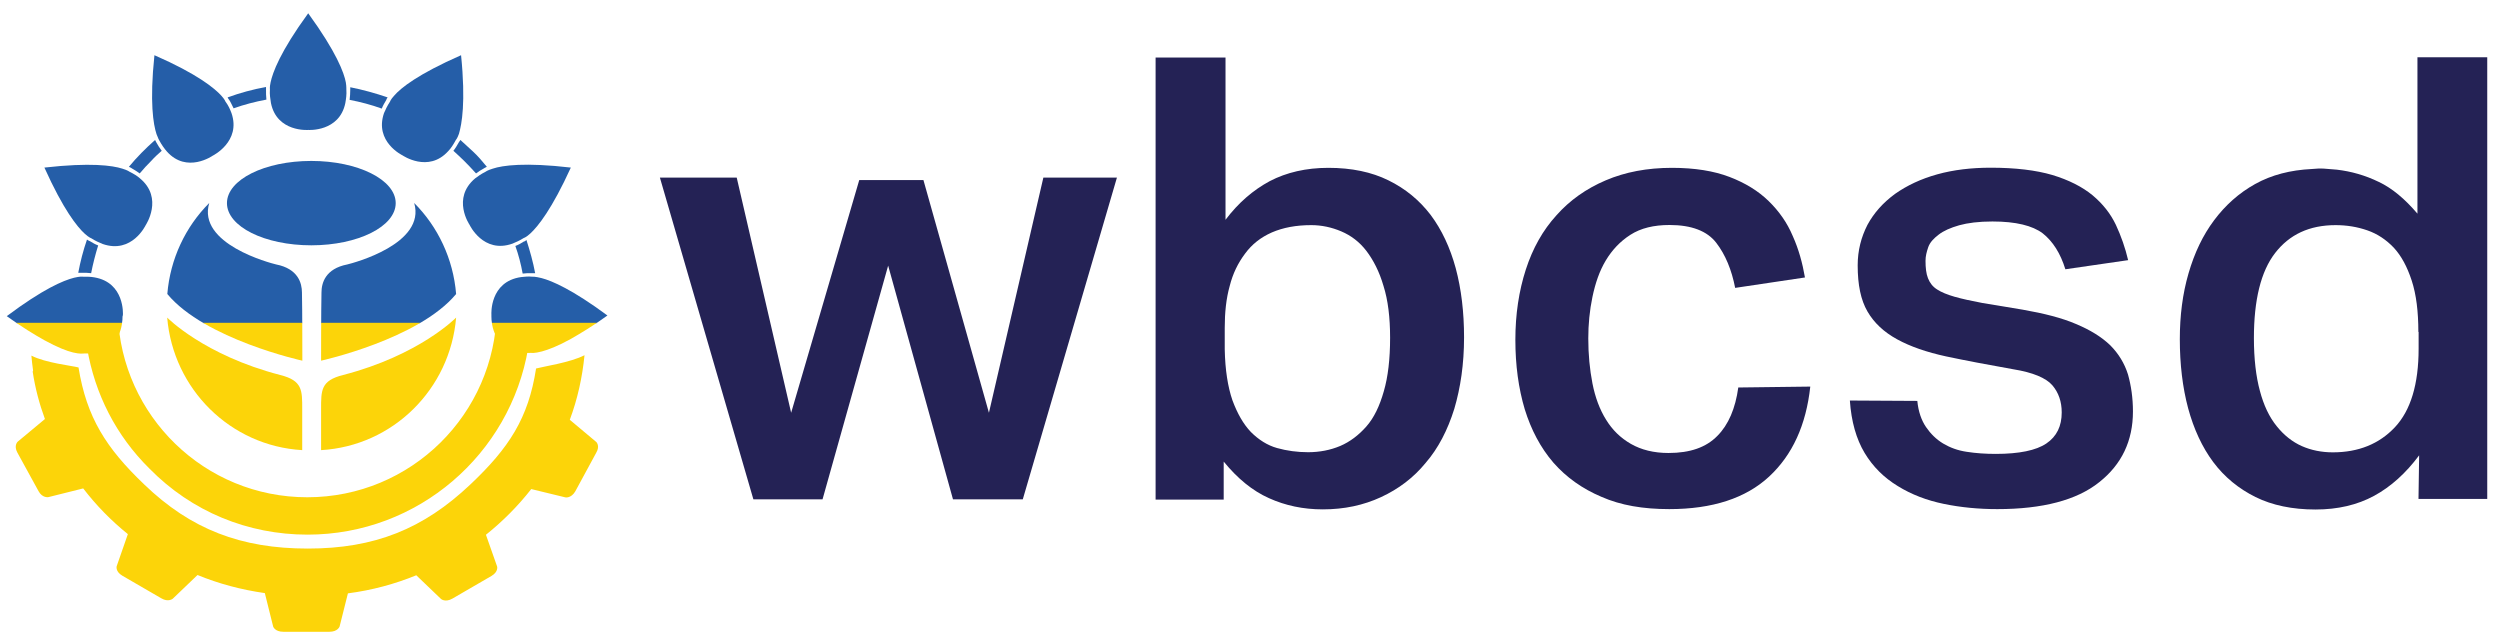 <?xml version="1.0" encoding="utf-8"?>
<!-- Generator: Adobe Illustrator 26.2.1, SVG Export Plug-In . SVG Version: 6.00 Build 0)  -->
<svg version="1.1" id="Layer_1" xmlns="http://www.w3.org/2000/svg" xmlns:xlink="http://www.w3.org/1999/xlink" x="0px" y="0px"
	 viewBox="0 0 1920 492.3" style="enable-background:new 0 0 1920 492.3;" xml:space="preserve">
<style type="text/css">
	.st0{fill:#FCD409;}
	.st1{fill:#255EA8;}
	.st2{clip-path:url(#SVGID_00000033329704425704890910000012552986689315008189_);fill:#255EA8;}
	.st3{clip-path:url(#SVGID_00000075861501299314337300000001809293660714193326_);fill:#FCD409;}
	.st4{clip-path:url(#SVGID_00000132800278290575957810000012993182307653939089_);fill:#255EA8;}
	.st5{clip-path:url(#SVGID_00000042713046875340727740000005990897949584180924_);fill:#FCD409;}
	.st6{clip-path:url(#SVGID_00000158745076921830678210000013099726048024000907_);fill:#255EA8;}
	.st7{clip-path:url(#SVGID_00000011014095932344076580000005696034072194643638_);fill:#FCD409;}
	.st8{clip-path:url(#SVGID_00000061450283719809559360000015502673406512868765_);fill:#255EA8;}
	.st9{clip-path:url(#SVGID_00000173161208149636773100000016847537201932621724_);fill:#FCD409;}
	.st10{fill:#242255;}
</style>
<g>
	<path class="st0" d="M458,339.5l-20.4-17.1c5.9-15.8,9.6-32.4,11.3-49.6c-10.7,5.6-32.2,8.8-37.2,10.2c-5.9,38.3-20.9,61.1-50.4,89
		c-36.2,34.3-73.7,49.3-124.9,49.3s-89.8-14.7-125.7-49.3c-29.2-27.9-44.2-51.4-50.4-89.8c-4.8-1.3-25.5-3.5-36.2-9.1
		c0.3,3.8,0.8,7.8,1.3,11.5l-0.3,0.8c1.9,12.6,5.1,24.7,9.4,36.4l-20.9,17.4c0,0-3.2,2.9-0.3,8.3l16.3,29.7c2.9,5.4,7.5,4.6,7.5,4.6
		l26.8-6.7c9.9,12.9,21.4,24.7,34.3,35.1l-8.6,24.7c0,0-1.1,4,4.3,7.2l30,17.4c5.4,3.2,8.8,0.3,8.8,0.3l19-18.2
		c16.3,6.7,33.5,11.3,51.7,13.9l6.4,25.7c0,0,1.3,4,7.8,4H253c6.4,0,7.8-4,7.8-4l6.4-25.5c18.5-2.4,36.2-7.2,52.5-13.9l19,18.2
		c0,0,3.2,2.9,8.8-0.3l30-17.4c5.4-3.2,4.3-7.2,4.3-7.2l-8.6-24.4c13.1-10.5,24.7-22.2,34.8-35.1l26.3,6.4c0,0,4.3,0.8,7.5-4.6
		l16.1-29.7C461,342.5,458,339.5,458,339.5z"/>
	<path class="st1" d="M70,209.8c-2.1-0.3-4.6-0.3-6.7-0.3c-0.5,0-1.6,0-3.2,0c1.6-8.6,3.8-17.1,6.7-25.5c1.1,0.8,1.9,1.1,2.4,1.3
		c2.1,1.3,4,2.4,6.2,3.2C73.2,195.6,71.4,202.6,70,209.8z"/>
	<g>
		<path class="st1" d="M408.7,209.8h-0.3c-0.3,0-0.3,0-0.3,0H408.7z"/>
		<path class="st1" d="M401.8,185.7c0,0,0.3,0,0.3-0.3c0,0,0.3,0,0.3-0.3L401.8,185.7z"/>
		<path class="st1" d="M402,185.7c-2.1,1.3-4,2.4-6.2,3.2c2.4,6.7,4.3,13.9,5.6,21.2c2.1-0.3,4.3-0.3,6.7-0.3c0.5,0,1.6,0,2.9,0
			c-1.6-8.6-4-17.1-6.7-25.5C403.4,185.2,402.6,185.5,402,185.7z"/>
	</g>
	<path class="st1" d="M116.4,123.3c-3.2,3.2-6.2,6.4-9.1,9.9c-1.9-1.3-3.8-2.7-5.9-3.8c-0.5-0.3-1.1-0.8-2.4-1.3
		c6.2-7.5,12.9-14.2,20.1-20.6c0.3,0.8,0.8,1.3,0.8,1.6c1.3,2.4,2.7,4.6,4.3,6.7C121.5,118.2,118.8,120.6,116.4,123.3z"/>
	<path class="st1" d="M174.8,74.8c9.6-3.5,19.6-6.2,29.5-8c0,0.8,0,1.6,0,1.9c0,2.7,0,5.4,0.3,7.8c-8.6,1.6-17.1,3.8-25.2,6.7
		c-1.1-2.1-2.1-4.6-3.5-6.7C175.6,76.4,175.3,75.6,174.8,74.8z"/>
	<path class="st1" d="M296.7,76.7c-1.3,2.1-2.7,4.6-3.5,6.7c-8-2.9-16.3-5.1-24.7-6.7c0.3-2.4,0.5-5.1,0.5-7.8c0-0.3,0-1.1,0-1.9
		c9.6,1.9,19.3,4.6,28.7,7.8C297,75.6,296.7,76.4,296.7,76.7z"/>
	<path class="st1" d="M356.2,123.3c-2.4-2.4-5.1-4.8-8-7.5c1.6-1.9,2.9-4.3,4.3-6.7c0.3-0.3,0.5-0.8,1.1-1.6
		c3.2,2.9,6.4,5.9,9.6,8.8c3.8,3.5,7.2,7.5,10.7,11.8c-1.3,0.5-1.9,1.1-2.4,1.3c-2.1,1.1-4,2.4-5.9,3.8
		C362.4,129.7,359.2,126.2,356.2,123.3z"/>
	<path class="st0" d="M236.2,410.6c84.9,0,155.7-61.9,169.4-143.1c-22.2-2.9-23.8-22.8-23.8-28.7h-0.3
		c-1.3,79.3-65.9,143.1-145.5,143.1c-78.8,0-142.8-62.4-145.5-140.4c0-1.1,0-1.9,0-2.9h-0.3c0,5.6-1.3,25.2-23.3,28.7
		c5.9,35.1,22.2,67.3,48,92.7C147.2,392.9,190.3,410.6,236.2,410.6z"/>
	<g>
		<g>
			<g>
				<g>
					<defs>
						<path id="SVGID_1_" d="M94.4,241.7c0,0,1.6-24.7-22-28.7c-2.7-0.5-5.6-0.5-9.1-0.5c0,0-1.9-0.3-6.4,0.8
							c-8.3,2.1-23.8,8.6-51.7,29.5c11.5,8.3,21.2,14.2,28.9,18.5c10.2,5.6,17.4,8.3,22,9.4c5.4,1.3,7.5,0.8,7.5,0.8
							c2.9,0,5.6,0,8-0.5c21.2-3.2,22.5-22.5,22.5-27.9C94.4,242.3,94.4,241.7,94.4,241.7z"/>
					</defs>
					<clipPath id="SVGID_00000014603500244826502980000009311509994200367779_">
						<use xlink:href="#SVGID_1_"  style="overflow:visible;"/>
					</clipPath>
					
						<rect x="-196.9" y="-40.4" style="clip-path:url(#SVGID_00000014603500244826502980000009311509994200367779_);fill:#255EA8;" width="865.5" height="288.6"/>
				</g>
			</g>
		</g>
		<g>
			<g>
				<g>
					<defs>
						<path id="SVGID_00000127003200768512525380000013654075508373643920_" d="M94.4,241.7c0,0,1.6-24.7-22-28.7
							c-2.7-0.5-5.6-0.5-9.1-0.5c0,0-1.9-0.3-6.4,0.8c-8.3,2.1-23.8,8.6-51.7,29.5c11.5,8.3,21.2,14.2,28.9,18.5
							c10.2,5.6,17.4,8.3,22,9.4c5.4,1.3,7.5,0.8,7.5,0.8c2.9,0,5.6,0,8-0.5c21.2-3.2,22.5-22.5,22.5-27.9
							C94.4,242.3,94.4,241.7,94.4,241.7z"/>
					</defs>
					<clipPath id="SVGID_00000150795210724632943680000006884125667464805037_">
						<use xlink:href="#SVGID_00000127003200768512525380000013654075508373643920_"  style="overflow:visible;"/>
					</clipPath>
					
						<rect x="-196.9" y="247.9" style="clip-path:url(#SVGID_00000150795210724632943680000006884125667464805037_);fill:#FCD409;" width="865.5" height="288.6"/>
				</g>
			</g>
		</g>
	</g>
	<path class="st1" d="M265.6,63.3c-1.3-7.2-7.2-23.3-28.9-53.1C215,40,209.4,55.8,207.8,63.3c-0.8,3.8-0.5,5.4-0.5,5.4
		c-0.3,4,0.3,7.2,0.8,10.5c4.6,22.5,28.7,20.6,28.7,20.6s23.8,1.6,28.4-20.6c0.5-2.9,1.1-6.4,0.8-10.5
		C265.9,68.6,266.2,67,265.6,63.3z"/>
	<g>
		<g>
			<g>
				<g>
					<defs>
						<path id="SVGID_00000178198318296850858260000004216651638562654881_" d="M416,213.6c-5.1-1.3-7.2-1.1-7.2-1.1
							c-3.2-0.3-5.9,0-8.6,0.3c-24.4,3.5-22.8,28.7-22.8,28.7s0,0.5,0,1.6c0,5.6,1.6,24.7,23,27.6c2.4,0.3,4.8,0.5,7.5,0.3
							c0,0,2.4,0.5,8.3-1.1c4.8-1.3,12.1-4,22.2-9.6c7.5-4.3,16.9-9.9,28.1-18C439.6,222.4,424,215.7,416,213.6z"/>
					</defs>
					<clipPath id="SVGID_00000077287503889724882350000004212188957216827787_">
						<use xlink:href="#SVGID_00000178198318296850858260000004216651638562654881_"  style="overflow:visible;"/>
					</clipPath>
					
						<rect x="-196.9" y="-40.4" style="clip-path:url(#SVGID_00000077287503889724882350000004212188957216827787_);fill:#255EA8;" width="865.5" height="288.6"/>
				</g>
			</g>
		</g>
		<g>
			<g>
				<g>
					<defs>
						<path id="SVGID_00000085961248274132130420000008089016051984073617_" d="M416,213.6c-5.1-1.3-7.2-1.1-7.2-1.1
							c-3.2-0.3-5.9,0-8.6,0.3c-24.4,3.5-22.8,28.7-22.8,28.7s0,0.5,0,1.6c0,5.6,1.6,24.7,23,27.6c2.4,0.3,4.8,0.5,7.5,0.3
							c0,0,2.4,0.5,8.3-1.1c4.8-1.3,12.1-4,22.2-9.6c7.5-4.3,16.9-9.9,28.1-18C439.6,222.4,424,215.7,416,213.6z"/>
					</defs>
					<clipPath id="SVGID_00000106145342349390596470000007558817031773483157_">
						<use xlink:href="#SVGID_00000085961248274132130420000008089016051984073617_"  style="overflow:visible;"/>
					</clipPath>
					
						<rect x="-196.9" y="247.9" style="clip-path:url(#SVGID_00000106145342349390596470000007558817031773483157_);fill:#FCD409;" width="865.5" height="288.6"/>
				</g>
			</g>
		</g>
	</g>
	<path class="st1" d="M378.5,129.5c-4.3,1.3-5.6,2.4-5.6,2.4c-3.2,1.6-5.9,3.5-8,5.1c-18.2,15.3-4.3,35.6-4.3,35.6
		s10.5,22.5,33,14.5c2.7-1.1,5.6-2.4,8.6-4.3c0,0,1.9-0.5,5.1-3.5c5.9-5.4,16.6-18.8,31.1-50.6C403.1,124.6,386,127,378.5,129.5z"/>
	<path class="st1" d="M354.1,42.4c-33,14.5-46.4,25.2-51.4,31.1c-2.7,2.9-3.2,4.6-3.2,4.6c-2.1,3.2-3.5,6.2-4.6,8.8
		c-7.5,22,14.2,32.4,14.2,32.4s19.8,13.7,35.1-3.2c2.1-2.1,4-5.1,5.9-8.6c0,0,1.1-1.1,2.4-4.8C354.6,95.4,357.8,78.8,354.1,42.4z"/>
	<path class="st1" d="M177.8,86.9c-1.1-2.9-2.4-5.9-4.6-8.8c0,0-0.5-1.6-3.2-4.6c-5.1-5.6-18.2-16.6-51.4-31.1
		c-3.8,36.4-0.8,53.3,1.6,60.6c1.3,3.5,2.1,4.8,2.1,4.8c1.9,3.5,3.8,6.2,5.9,8.6c15.3,17.1,35.1,3.2,35.1,3.2
		S185.3,108.8,177.8,86.9z"/>
	<path class="st1" d="M107.5,137c-2.1-1.9-4.8-3.5-8-5.1c0,0-1.3-1.1-5.6-2.4c-7.5-2.4-24.4-4.8-59.8-0.8
		c14.5,32.2,25.2,45.6,31.1,50.9c3.2,2.9,5.1,3.5,5.1,3.5c2.9,1.9,5.9,3.2,8.6,4.3c22.5,7.8,33-14.5,33-14.5S125.8,152.2,107.5,137z
		"/>
	<path class="st1" d="M239.1,188.4c35.9,0,64.8-14.5,64.8-32.4s-28.9-32.4-64.8-32.4S174.3,138,174.3,156S203.2,188.4,239.1,188.4z"
		/>
	<g>
		<g>
			<g>
				<g>
					<defs>
						<path id="SVGID_00000039850668488479163800000014140836054162090933_" d="M212.1,203.1c-4.6-1.1-60.8-15.8-51.4-47.2l0,0
							c-18.2,18.2-30,42.9-32.2,69.9l0,0c28.9,34.8,103.7,51.2,103.7,51.2s0-39.1-0.3-52.3C231.9,217.4,228.9,206.4,212.1,203.1z"/>
					</defs>
					<clipPath id="SVGID_00000005231635347651705130000017626965192936149679_">
						<use xlink:href="#SVGID_00000039850668488479163800000014140836054162090933_"  style="overflow:visible;"/>
					</clipPath>
					
						<rect x="-196.9" y="-40.4" style="clip-path:url(#SVGID_00000005231635347651705130000017626965192936149679_);fill:#255EA8;" width="865.5" height="288.6"/>
				</g>
			</g>
		</g>
		<g>
			<g>
				<g>
					<defs>
						<path id="SVGID_00000129895549585179101790000015091933852017848498_" d="M212.1,203.1c-4.6-1.1-60.8-15.8-51.4-47.2l0,0
							c-18.2,18.2-30,42.9-32.2,69.9l0,0c28.9,34.8,103.7,51.2,103.7,51.2s0-39.1-0.3-52.3C231.9,217.4,228.9,206.4,212.1,203.1z"/>
					</defs>
					<clipPath id="SVGID_00000112606875663756375940000013196201744020217257_">
						<use xlink:href="#SVGID_00000129895549585179101790000015091933852017848498_"  style="overflow:visible;"/>
					</clipPath>
					
						<rect x="-196.9" y="247.9" style="clip-path:url(#SVGID_00000112606875663756375940000013196201744020217257_);fill:#FCD409;" width="865.5" height="288.6"/>
				</g>
			</g>
		</g>
	</g>
	<path class="st0" d="M128.4,243.9c4.6,54.9,48.5,98.6,103.7,101.8c0,0,0-22.2,0-31.4c0-14.5,0.3-22-16.9-26.3
		C156.6,272.8,128.4,243.9,128.4,243.9z"/>
	<g>
		<g>
			<g>
				<g>
					<defs>
						<path id="SVGID_00000182527193929214853310000005346509272566044843_" d="M266.7,203.1c4.6-1.1,60.6-15.8,51.4-47.2l0,0
							c18.2,18.2,30,42.9,32.2,69.9l0,0c-28.9,34.8-103.7,51.2-103.7,51.2s0-39.1,0.3-52.3C246.9,217.4,249.8,206.4,266.7,203.1z"/>
					</defs>
					<clipPath id="SVGID_00000003795746641673746120000012685071873591408012_">
						<use xlink:href="#SVGID_00000182527193929214853310000005346509272566044843_"  style="overflow:visible;"/>
					</clipPath>
					
						<rect x="-196.9" y="-40.4" style="clip-path:url(#SVGID_00000003795746641673746120000012685071873591408012_);fill:#255EA8;" width="865.5" height="288.6"/>
				</g>
			</g>
		</g>
		<g>
			<g>
				<g>
					<defs>
						<path id="SVGID_00000150060108207668899960000000092044159958118319_" d="M266.7,203.1c4.6-1.1,60.6-15.8,51.4-47.2l0,0
							c18.2,18.2,30,42.9,32.2,69.9l0,0c-28.9,34.8-103.7,51.2-103.7,51.2s0-39.1,0.3-52.3C246.9,217.4,249.8,206.4,266.7,203.1z"/>
					</defs>
					<clipPath id="SVGID_00000183229483582825428600000006895930337526965413_">
						<use xlink:href="#SVGID_00000150060108207668899960000000092044159958118319_"  style="overflow:visible;"/>
					</clipPath>
					
						<rect x="-196.9" y="247.9" style="clip-path:url(#SVGID_00000183229483582825428600000006895930337526965413_);fill:#FCD409;" width="865.5" height="288.6"/>
				</g>
			</g>
		</g>
	</g>
	<path class="st0" d="M350.3,243.9c-4.6,54.9-48.5,98.6-103.7,101.8c0,0,0-22.2,0-31.4c0-14.5-0.3-22,16.9-26.3
		C322.2,272.8,350.3,243.9,350.3,243.9z"/>
</g>
<g>
	<path class="st10" d="M565.8,136.4L607.6,317l52.3-178.7h49.3L759.5,317l41.8-180.6h56.5l-72.3,247.1h-53.6L682.1,204l-50.4,179.5
		h-53.1l-71.8-247.1L565.8,136.4L565.8,136.4z"/>
	<path class="st10" d="M941.2,44.2v124.6c9.9-13.1,21.2-22.8,34-29.7c12.9-6.7,27.9-10.2,45-10.2c17.7,0,33.2,3.2,46.1,9.6
		c13.1,6.4,23.8,15.3,32.4,26.5c8.6,11.5,15,25.2,19.3,41c4.3,16.1,6.4,33.8,6.4,53.1c0,20.4-2.7,38.6-7.5,54.9
		c-5.1,16.3-12.3,30.3-22,41.5c-9.4,11.5-20.9,20.1-34.3,26.3c-13.4,6.2-28.1,9.4-44.7,9.4c-15,0-28.7-2.9-41.3-8.6
		c-12.6-5.6-24.1-15-34.8-28.1v29.2h-52.3V44.2H941.2z M940.6,268.3c0.3,15.8,2.4,28.9,5.9,39.1c3.8,10.2,8.3,18.2,14.2,24.4
		c5.9,5.9,12.6,10.2,20.1,12.3c7.5,2.1,15.5,3.2,23.8,3.2c8.8,0,17.1-1.6,24.7-4.8c7.5-3.2,14.2-8.3,20.1-15
		c5.9-6.7,10.2-15.8,13.4-27.1c3.2-11,4.8-24.7,4.8-41c0-15.5-1.6-28.9-5.1-39.9c-3.2-11-7.8-19.8-13.1-26.8
		c-5.4-7-11.8-11.8-19.3-15c-7.5-3.2-15.3-4.8-23-4.8c-11.8,0-21.7,1.9-30.3,5.6c-8.6,3.8-15.3,9.1-20.6,16.3
		c-5.4,7.2-9.4,15.3-11.8,24.9c-2.7,9.6-3.8,20.4-3.8,32.2v11.8V268.3L940.6,268.3z"/>
	<path class="st10" d="M1390.3,296.9c-3.2,29.5-13.7,52.5-31.6,69.1S1315.2,391,1282,391c-20.1,0-37.2-2.9-52-9.4
		c-14.7-6.2-27.1-15-37-26.3c-9.9-11.5-17.1-25.2-22-41c-4.8-16.1-7.2-33.8-7.2-53.3s2.7-37.5,8-53.9s13.1-30.3,23.6-41.8
		c10.2-11.5,22.8-20.4,37.8-26.8s31.9-9.6,50.9-9.6c17.4,0,32.2,2.4,44.2,7s22,10.7,30,18.5s14.2,16.6,18.5,26.8
		c4.6,10.2,7.5,20.9,9.4,31.9l-53.6,8c-2.7-13.9-7.5-25.5-14.5-34.6c-7-9.1-19-13.7-35.9-13.7c-12.1,0-22,2.4-30,7.5
		c-8,5.1-14.2,11.8-19,19.8s-8,17.4-10.2,27.9s-3.2,21.2-3.2,31.9c0,12.3,1.1,23.8,3.2,34.6c2.1,10.7,5.6,20.1,10.5,27.9
		c4.8,7.8,11,13.9,19,18.5c8,4.6,17.7,7,28.9,7c16.6,0,28.9-4.3,37.5-13.1c8.6-8.6,13.9-21.2,16.1-37.2L1390.3,296.9L1390.3,296.9z"
		/>
	<path class="st10" d="M1472.5,307.9c0.8,8.3,3.2,15,6.7,20.1c3.5,5.1,7.8,9.4,13.1,12.6c5.4,3.2,11.3,5.4,18.2,6.4
		c7,1.1,14.5,1.6,22.2,1.6c18,0,31.1-2.7,38.9-8c8-5.4,11.8-13.4,11.8-23.8c0-8.3-2.4-15.3-7.2-20.9c-4.8-5.6-15-9.9-30-12.3
		c-19.6-3.5-36.7-6.7-51.7-9.9c-14.7-3.2-27.3-7.5-37.5-13.1c-10.2-5.6-17.7-12.6-22.8-21.4c-5.1-8.8-7.5-20.4-7.5-35.4
		c0-11.5,2.7-21.7,7.5-31.1c5.1-9.4,12.1-17.1,21.2-23.8c9.1-6.4,19.8-11.5,32.4-15c12.6-3.5,26.3-5.1,41-5.1
		c19,0,34.8,1.9,47.4,5.6c12.6,3.8,23,9.1,30.8,15.5c8,6.7,13.9,14.2,18,22.8c4,8.6,7.2,17.7,9.4,27.1l-48.2,7
		c-3.8-12.3-9.6-21.4-17.4-27.6c-7.8-5.9-20.6-9.1-38.6-9.1c-10.5,0-19,1.1-25.5,2.9c-6.7,1.9-12.1,4.3-15.8,7.2
		c-3.8,2.9-6.7,5.9-8,9.6c-1.3,3.8-2.1,7-2.1,10.5c0,5.4,0.5,9.9,1.9,13.4s3.5,6.4,7,8.6c3.2,2.1,7.8,4,13.4,5.6
		c5.6,1.6,12.9,3.2,21.4,4.8l30.8,5.1c16.6,2.9,30.3,6.4,41,11c11,4.6,19.6,9.9,26.3,16.3c6.4,6.4,11,13.9,13.7,22.5
		c2.4,8.6,3.8,18,3.8,28.4c0,22.5-8.6,40.7-26,54.4c-17.1,13.7-43.4,20.6-78.2,20.6c-14.2,0-27.9-1.3-41-4
		c-13.1-2.7-24.9-7.2-35.4-13.7c-10.5-6.4-19-14.7-25.5-25.5c-6.4-10.7-10.2-24.1-11.3-40.2L1472.5,307.9L1472.5,307.9z"/>
	<path class="st10" d="M1857.9,349.7c-10.2,13.7-21.7,24.1-34.6,31.1c-12.9,7-27.9,10.5-45,10.5c-17.7,0-33.2-3.2-46.1-9.6
		c-12.9-6.4-23.8-15.3-32.4-26.8c-8.6-11.5-15-25.5-19.3-41.3c-4.3-16.1-6.4-33.8-6.4-53.1c0-18,2.1-34.8,6.7-50.6
		c4.6-15.8,11-29.2,19.6-40.7c8.6-11.5,19-20.9,31.6-27.9s27.1-10.7,43.4-11.5c3.2-0.3,6.4-0.5,9.4-0.3c3.2,0.3,6.4,0.5,9.9,0.8
		c11,1.3,21.7,4.3,32.2,9.4c10.2,4.8,20.1,13.1,29.7,24.4V44h53.6v339.2h-52.8L1857.9,349.7L1857.9,349.7z M1857.3,254.9
		c0-15.5-1.6-28.7-5.1-39.4c-3.5-10.7-8-19-13.7-25.2c-5.9-6.2-12.6-10.7-20.4-13.4c-7.8-2.7-15.8-4-24.4-4
		c-20.1,0-35.4,7.2-46.4,21.4c-11,14.2-16.3,36.2-16.3,65.4c0,15.8,1.6,29.5,4.6,40.5c2.9,11,7.2,20.1,12.9,27.1
		c5.6,7,12.1,12.1,19.3,15.3c7.2,3.2,15.3,4.8,23.8,4.8c19.6,0,35.6-6.4,47.7-19.3c12.1-12.9,18.2-33,18.2-60.3v-12.9H1857.3z"/>
</g>
</svg>
